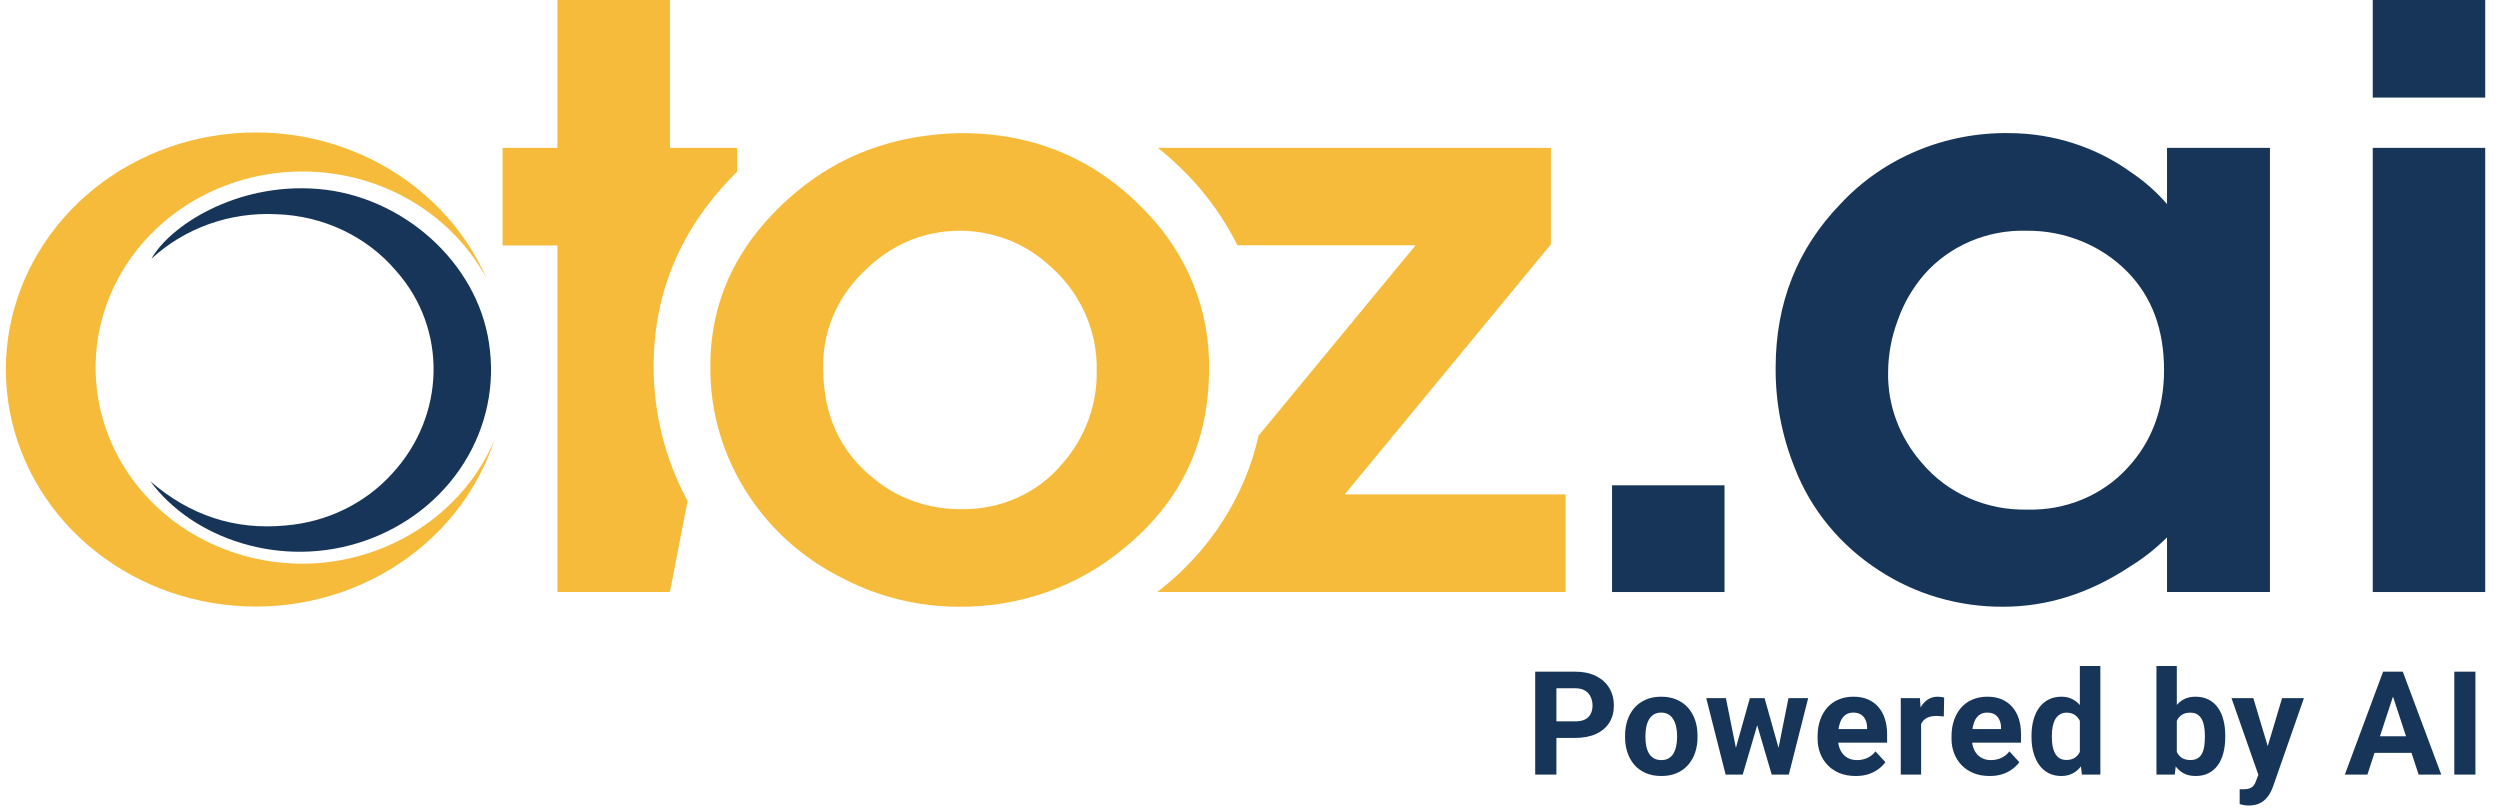 <svg width="204" height="66" viewBox="0 0 204 66" fill="none" xmlns="http://www.w3.org/2000/svg">
<path d="M53.337 29.871C53.337 23.803 55.622 18.477 60.155 14.004V12.066H54.671V1.52588e-05H45.485V12.066H41.011V20.028H45.485V48.309H54.667L56.106 40.884C54.274 37.474 53.324 33.699 53.337 29.871Z" fill="#F6BB3B"/>
<path d="M78.421 10.861C84.417 10.861 89.444 12.996 93.502 17.267C96.906 20.773 98.752 25.388 98.657 30.153C98.657 36.122 96.331 40.994 91.679 44.767C87.958 47.872 83.157 49.562 78.202 49.509C74.941 49.502 71.733 48.723 68.87 47.242C65.683 45.68 63 43.332 61.1 40.446C59.008 37.278 57.919 33.605 57.965 29.867C57.965 24.414 60.229 19.742 64.757 15.85C68.516 12.619 73.071 10.957 78.421 10.861ZM78.385 18.827C75.103 18.827 72.28 20.136 69.916 22.754C68.084 24.78 67.108 27.377 67.174 30.044C67.174 33.867 68.556 36.875 71.319 39.068C73.273 40.681 75.78 41.562 78.371 41.547C79.967 41.585 81.551 41.269 82.995 40.624C84.44 39.979 85.706 39.023 86.693 37.833C88.545 35.718 89.537 33.044 89.49 30.296C89.536 28.624 89.191 26.963 88.48 25.433C87.768 23.903 86.709 22.541 85.377 21.445C83.467 19.783 80.976 18.85 78.385 18.827Z" fill="#F6BB3B"/>
<path d="M131.543 48.309V39.601H140.72V48.309H131.543Z" fill="#173559"/>
<path d="M185.228 12.066V48.309H176.829V43.849C175.913 44.763 174.887 45.57 173.771 46.255C170.484 48.422 167.05 49.507 163.47 49.51C159.846 49.532 156.301 48.496 153.32 46.541C150.176 44.512 147.779 41.603 146.465 38.219C145.405 35.6 144.872 32.815 144.893 30.01C144.893 24.722 146.671 20.251 150.226 16.596C151.948 14.753 154.07 13.286 156.448 12.296C158.825 11.306 161.4 10.817 163.996 10.862C167.568 10.884 171.036 12.003 173.881 14.052C174.983 14.788 175.974 15.663 176.829 16.652V12.066H185.228ZM165.371 18.828C163.784 18.782 162.207 19.08 160.76 19.699C159.312 20.318 158.032 21.241 157.017 22.399C156.07 23.499 155.343 24.753 154.869 26.101C154.35 27.468 154.08 28.908 154.069 30.361C154.02 33.059 154.993 35.684 156.812 37.76C157.837 38.987 159.15 39.972 160.646 40.635C162.142 41.299 163.78 41.623 165.431 41.582C166.973 41.626 168.506 41.343 169.92 40.755C171.333 40.168 172.591 39.29 173.602 38.184C175.592 36.04 176.586 33.375 176.586 30.188C176.586 26.885 175.592 24.218 173.602 22.187C172.552 21.115 171.278 20.262 169.86 19.684C168.443 19.105 166.914 18.814 165.371 18.828Z" fill="#173559"/>
<path d="M193.617 7.962V1.52588e-05H202.794V7.962H193.617ZM193.617 48.309V12.066H202.794V48.309H193.617Z" fill="#173559"/>
<path d="M12.273 39.277C15.427 42.003 19.101 43.294 23.356 42.874C26.712 42.586 29.816 41.067 32.007 38.639C36.376 33.902 36.518 26.842 32.341 22.126C31.158 20.724 29.669 19.583 27.975 18.781C26.282 17.979 24.425 17.535 22.533 17.48C20.664 17.387 18.795 17.662 17.043 18.288C15.292 18.914 13.696 19.877 12.356 21.116C13.823 18.468 19.252 14.88 25.933 15.417C32.839 15.976 38.922 21.394 39.9 27.986C40.43 31.371 39.711 34.826 37.866 37.766C36.021 40.707 33.162 42.954 29.772 44.127C22.945 46.502 15.678 43.914 12.273 39.277Z" fill="#173559"/>
<path d="M26.064 45.942C23.015 46.181 19.955 45.63 17.211 44.346C14.467 43.063 12.143 41.096 10.486 38.657C8.83 36.217 7.905 33.396 7.809 30.496C7.713 27.596 8.45 24.725 9.942 22.192C11.434 19.659 13.624 17.558 16.278 16.114C18.932 14.671 21.95 13.938 25.009 13.996C28.068 14.054 31.053 14.899 33.644 16.442C36.235 17.985 38.336 20.167 39.72 22.754C37.885 18.549 34.545 15.092 30.287 12.992C26.03 10.891 21.128 10.282 16.444 11.27C11.759 12.259 7.593 14.782 4.676 18.397C1.76 22.011 0.281 26.485 0.499 31.031C0.717 35.578 2.619 39.906 5.869 43.254C9.12 46.602 13.511 48.756 18.271 49.337C23.03 49.918 27.854 48.889 31.892 46.43C35.931 43.972 38.926 40.241 40.351 35.895C39.177 38.656 37.222 41.055 34.7 42.828C32.179 44.601 29.191 45.679 26.064 45.942Z" fill="#F6BB3B"/>
<path d="M109.728 40.343L126.555 19.937V12.066H94.492C95.356 12.763 96.174 13.51 96.941 14.303C98.577 16.004 99.936 17.928 100.972 20.011H115.514L102.704 35.54C101.596 40.465 98.772 44.892 94.688 48.11C94.601 48.179 94.51 48.235 94.427 48.305H127.753V40.343H109.728Z" fill="#F6BB3B"/>
<path d="M128.543 60.213H126.403V58.863H128.543C128.873 58.863 129.143 58.809 129.35 58.702C129.558 58.59 129.71 58.436 129.806 58.24C129.902 58.044 129.95 57.823 129.95 57.577C129.95 57.327 129.902 57.094 129.806 56.879C129.71 56.663 129.558 56.49 129.35 56.359C129.143 56.229 128.873 56.163 128.543 56.163H127.002V63.207H125.272V54.808H128.543C129.2 54.808 129.764 54.927 130.233 55.165C130.706 55.4 131.067 55.725 131.317 56.14C131.567 56.556 131.692 57.031 131.692 57.565C131.692 58.107 131.567 58.577 131.317 58.973C131.067 59.369 130.706 59.675 130.233 59.89C129.764 60.105 129.2 60.213 128.543 60.213ZM132.605 60.15V60.028C132.605 59.571 132.671 59.15 132.801 58.765C132.932 58.377 133.123 58.04 133.372 57.755C133.622 57.471 133.93 57.25 134.295 57.092C134.661 56.931 135.08 56.85 135.553 56.85C136.026 56.85 136.447 56.931 136.816 57.092C137.186 57.25 137.495 57.471 137.745 57.755C137.999 58.04 138.191 58.377 138.322 58.765C138.453 59.15 138.518 59.571 138.518 60.028V60.15C138.518 60.603 138.453 61.024 138.322 61.413C138.191 61.797 137.999 62.134 137.745 62.422C137.495 62.707 137.187 62.928 136.822 63.086C136.457 63.243 136.038 63.322 135.565 63.322C135.092 63.322 134.67 63.243 134.301 63.086C133.936 62.928 133.626 62.707 133.372 62.422C133.123 62.134 132.932 61.797 132.801 61.413C132.671 61.024 132.605 60.603 132.605 60.15ZM134.267 60.028V60.15C134.267 60.411 134.29 60.655 134.336 60.882C134.382 61.109 134.455 61.309 134.555 61.482C134.659 61.651 134.793 61.784 134.959 61.88C135.124 61.976 135.326 62.024 135.565 62.024C135.795 62.024 135.993 61.976 136.159 61.88C136.324 61.784 136.457 61.651 136.557 61.482C136.657 61.309 136.73 61.109 136.776 60.882C136.826 60.655 136.851 60.411 136.851 60.15V60.028C136.851 59.775 136.826 59.536 136.776 59.313C136.73 59.086 136.655 58.886 136.551 58.713C136.451 58.536 136.318 58.398 136.153 58.298C135.988 58.198 135.788 58.148 135.553 58.148C135.318 58.148 135.118 58.198 134.953 58.298C134.792 58.398 134.659 58.536 134.555 58.713C134.455 58.886 134.382 59.086 134.336 59.313C134.29 59.536 134.267 59.775 134.267 60.028ZM141.49 61.592L142.788 56.965H143.844L143.504 58.782L142.206 63.207H141.323L141.49 61.592ZM140.833 56.965L141.762 61.586L141.848 63.207H140.81L139.229 56.965H140.833ZM145.032 61.511L145.938 56.965H147.547L145.967 63.207H144.934L145.032 61.511ZM143.988 56.965L145.28 61.557L145.459 63.207H144.571L143.273 58.788L142.944 56.965H143.988ZM151.425 63.322C150.941 63.322 150.506 63.245 150.122 63.092C149.737 62.934 149.41 62.717 149.141 62.44C148.876 62.163 148.672 61.842 148.53 61.476C148.387 61.107 148.316 60.715 148.316 60.3V60.069C148.316 59.596 148.383 59.163 148.518 58.771C148.653 58.379 148.845 58.038 149.095 57.75C149.349 57.461 149.656 57.24 150.018 57.086C150.379 56.929 150.787 56.85 151.241 56.85C151.683 56.85 152.075 56.923 152.418 57.069C152.76 57.215 153.046 57.423 153.277 57.692C153.512 57.961 153.689 58.284 153.808 58.661C153.927 59.034 153.987 59.45 153.987 59.907V60.599H149.026V59.492H152.354V59.365C152.354 59.134 152.312 58.928 152.227 58.748C152.146 58.563 152.023 58.417 151.858 58.309C151.693 58.202 151.481 58.148 151.224 58.148C151.004 58.148 150.816 58.196 150.658 58.292C150.501 58.388 150.372 58.523 150.272 58.696C150.176 58.869 150.102 59.073 150.052 59.307C150.006 59.538 149.983 59.792 149.983 60.069V60.3C149.983 60.549 150.018 60.78 150.087 60.992C150.16 61.203 150.262 61.386 150.393 61.54C150.527 61.694 150.689 61.813 150.877 61.897C151.07 61.982 151.287 62.024 151.529 62.024C151.829 62.024 152.108 61.967 152.366 61.851C152.627 61.732 152.852 61.553 153.041 61.315L153.848 62.192C153.717 62.38 153.539 62.561 153.312 62.734C153.089 62.907 152.819 63.049 152.504 63.161C152.189 63.268 151.829 63.322 151.425 63.322ZM156.763 58.327V63.207H155.102V56.965H156.665L156.763 58.327ZM158.643 56.925L158.615 58.465C158.534 58.453 158.436 58.444 158.32 58.436C158.209 58.425 158.107 58.419 158.015 58.419C157.78 58.419 157.576 58.45 157.403 58.511C157.234 58.569 157.092 58.655 156.976 58.771C156.865 58.886 156.78 59.026 156.722 59.192C156.669 59.357 156.638 59.546 156.63 59.757L156.296 59.653C156.296 59.25 156.336 58.879 156.417 58.54C156.498 58.198 156.615 57.9 156.769 57.646C156.926 57.392 157.119 57.196 157.345 57.057C157.572 56.919 157.832 56.85 158.124 56.85C158.217 56.85 158.311 56.858 158.407 56.873C158.503 56.885 158.582 56.902 158.643 56.925ZM162.354 63.322C161.87 63.322 161.435 63.245 161.05 63.092C160.666 62.934 160.339 62.717 160.07 62.44C159.804 62.163 159.601 61.842 159.458 61.476C159.316 61.107 159.245 60.715 159.245 60.3V60.069C159.245 59.596 159.312 59.163 159.447 58.771C159.581 58.379 159.774 58.038 160.024 57.75C160.277 57.461 160.585 57.24 160.947 57.086C161.308 56.929 161.716 56.85 162.17 56.85C162.612 56.85 163.004 56.923 163.346 57.069C163.689 57.215 163.975 57.423 164.206 57.692C164.44 57.961 164.617 58.284 164.737 58.661C164.856 59.034 164.915 59.45 164.915 59.907V60.599H159.954V59.492H163.283V59.365C163.283 59.134 163.241 58.928 163.156 58.748C163.075 58.563 162.952 58.417 162.787 58.309C162.621 58.202 162.41 58.148 162.152 58.148C161.933 58.148 161.745 58.196 161.587 58.292C161.429 58.388 161.3 58.523 161.2 58.696C161.104 58.869 161.031 59.073 160.981 59.307C160.935 59.538 160.912 59.792 160.912 60.069V60.3C160.912 60.549 160.947 60.78 161.016 60.992C161.089 61.203 161.191 61.386 161.322 61.54C161.456 61.694 161.618 61.813 161.806 61.897C161.998 61.982 162.216 62.024 162.458 62.024C162.758 62.024 163.037 61.967 163.294 61.851C163.556 61.732 163.781 61.553 163.969 61.315L164.777 62.192C164.646 62.38 164.467 62.561 164.24 62.734C164.017 62.907 163.748 63.049 163.433 63.161C163.117 63.268 162.758 63.322 162.354 63.322ZM169.716 61.846V54.346H171.389V63.207H169.884L169.716 61.846ZM165.771 60.161V60.04C165.771 59.563 165.824 59.13 165.932 58.742C166.04 58.35 166.197 58.013 166.405 57.732C166.613 57.452 166.869 57.234 167.172 57.081C167.476 56.927 167.822 56.85 168.211 56.85C168.576 56.85 168.895 56.927 169.168 57.081C169.445 57.234 169.68 57.454 169.872 57.738C170.068 58.019 170.226 58.352 170.345 58.736C170.464 59.117 170.551 59.534 170.605 59.988V60.253C170.551 60.688 170.464 61.092 170.345 61.465C170.226 61.838 170.068 62.165 169.872 62.445C169.68 62.722 169.445 62.938 169.168 63.092C168.891 63.245 168.568 63.322 168.199 63.322C167.811 63.322 167.465 63.243 167.161 63.086C166.861 62.928 166.607 62.707 166.399 62.422C166.196 62.138 166.04 61.803 165.932 61.419C165.824 61.034 165.771 60.615 165.771 60.161ZM167.432 60.04V60.161C167.432 60.419 167.451 60.659 167.49 60.882C167.532 61.105 167.599 61.303 167.692 61.476C167.788 61.645 167.911 61.778 168.061 61.874C168.215 61.967 168.401 62.013 168.62 62.013C168.905 62.013 169.139 61.949 169.324 61.822C169.509 61.692 169.649 61.513 169.745 61.286C169.845 61.059 169.903 60.797 169.918 60.501V59.746C169.907 59.503 169.872 59.286 169.814 59.094C169.761 58.898 169.68 58.73 169.572 58.592C169.468 58.453 169.338 58.346 169.18 58.269C169.026 58.192 168.843 58.154 168.632 58.154C168.416 58.154 168.232 58.203 168.078 58.303C167.924 58.4 167.799 58.532 167.703 58.702C167.611 58.871 167.542 59.071 167.495 59.301C167.453 59.528 167.432 59.775 167.432 60.04ZM175.967 54.346H177.628V61.776L177.461 63.207H175.967V54.346ZM181.58 60.023V60.144C181.58 60.609 181.53 61.036 181.43 61.424C181.333 61.813 181.183 62.149 180.98 62.434C180.776 62.715 180.522 62.934 180.218 63.092C179.918 63.245 179.564 63.322 179.157 63.322C178.776 63.322 178.445 63.245 178.165 63.092C177.888 62.938 177.655 62.72 177.467 62.44C177.278 62.159 177.126 61.83 177.011 61.453C176.895 61.076 176.809 60.665 176.751 60.219V59.953C176.809 59.507 176.895 59.096 177.011 58.719C177.126 58.342 177.278 58.013 177.467 57.732C177.655 57.452 177.888 57.234 178.165 57.081C178.441 56.927 178.768 56.85 179.145 56.85C179.557 56.85 179.914 56.929 180.218 57.086C180.526 57.24 180.78 57.459 180.98 57.744C181.183 58.025 181.333 58.359 181.43 58.748C181.53 59.132 181.58 59.557 181.58 60.023ZM179.918 60.144V60.023C179.918 59.769 179.899 59.53 179.861 59.307C179.826 59.08 179.764 58.882 179.676 58.713C179.587 58.54 179.466 58.404 179.312 58.303C179.163 58.203 178.968 58.154 178.73 58.154C178.503 58.154 178.311 58.192 178.153 58.269C177.995 58.346 177.865 58.453 177.761 58.592C177.661 58.73 177.586 58.896 177.536 59.088C177.486 59.276 177.455 59.484 177.443 59.711V60.467C177.455 60.771 177.505 61.04 177.593 61.274C177.686 61.505 177.824 61.688 178.009 61.822C178.197 61.953 178.441 62.019 178.741 62.019C178.976 62.019 179.17 61.972 179.324 61.88C179.478 61.788 179.597 61.657 179.682 61.488C179.77 61.319 179.832 61.12 179.866 60.894C179.901 60.663 179.918 60.413 179.918 60.144ZM184.563 62.503L186.219 56.965H188.001L185.492 64.147C185.438 64.305 185.365 64.474 185.273 64.655C185.184 64.835 185.063 65.007 184.91 65.168C184.76 65.334 184.569 65.468 184.338 65.572C184.112 65.676 183.833 65.728 183.502 65.728C183.344 65.728 183.215 65.718 183.115 65.699C183.015 65.68 182.896 65.653 182.758 65.618V64.401C182.8 64.401 182.844 64.401 182.891 64.401C182.937 64.405 182.981 64.407 183.023 64.407C183.242 64.407 183.421 64.382 183.56 64.332C183.698 64.282 183.81 64.205 183.894 64.101C183.979 64.001 184.046 63.87 184.096 63.709L184.563 62.503ZM183.871 56.965L185.227 61.488L185.463 63.247L184.333 63.368L182.089 56.965H183.871ZM195.463 56.244L193.179 63.207H191.339L194.46 54.808H195.631L195.463 56.244ZM197.361 63.207L195.071 56.244L194.886 54.808H196.069L199.207 63.207H197.361ZM197.257 60.08V61.436H192.821V60.08H197.257ZM201.995 54.808V63.207H200.27V54.808H201.995Z" fill="#173559"/>
</svg>
